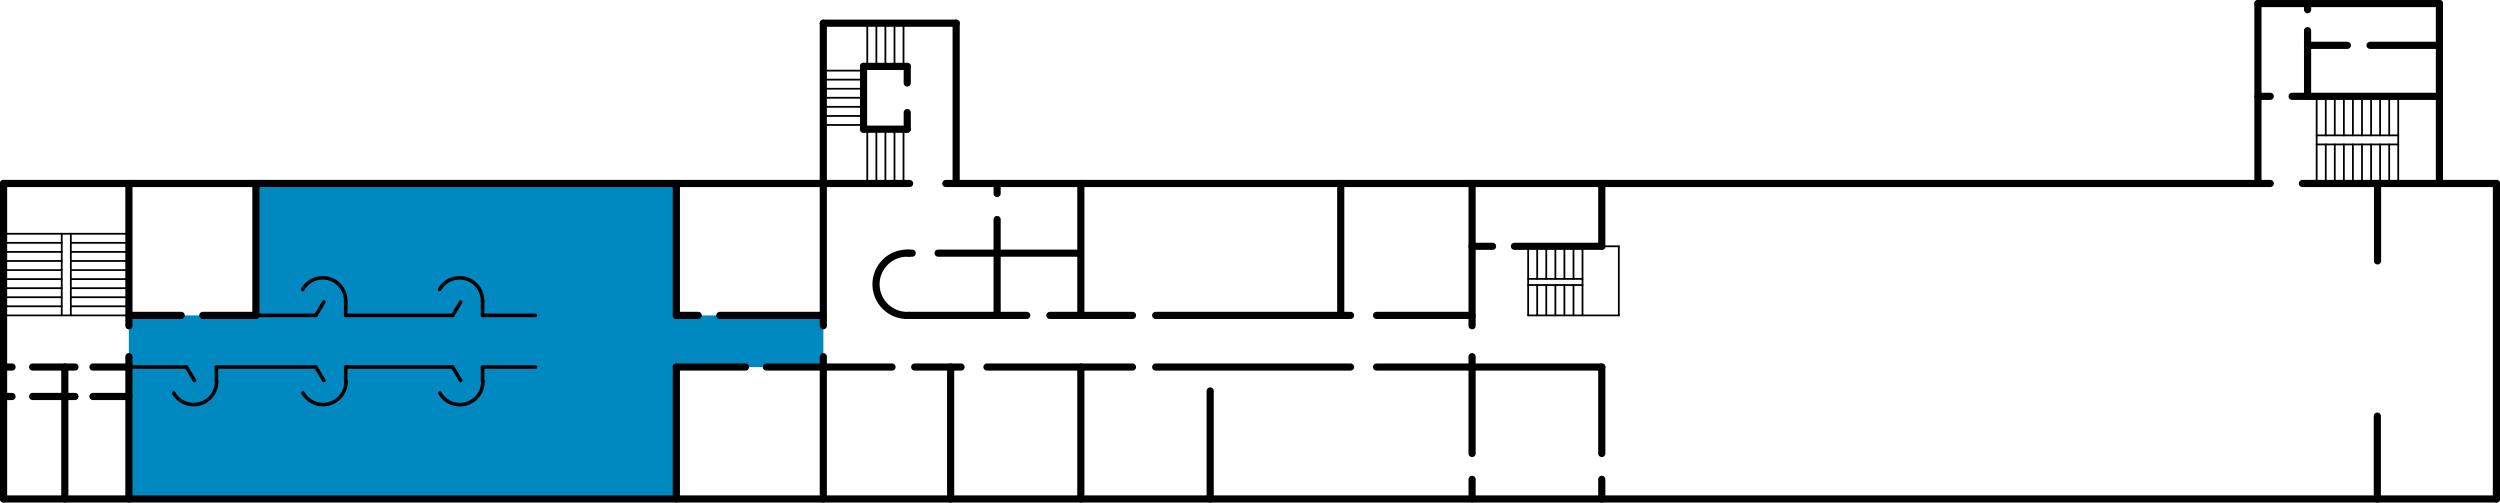<svg xmlns="http://www.w3.org/2000/svg" viewBox="0 0 349.08 70.17"><defs><style>.cls-1{fill:#0089c1;}.cls-2,.cls-3,.cls-4{fill:none;stroke:#000;stroke-linecap:round;stroke-linejoin:round;}.cls-2{stroke-width:0.25px;}.cls-4{stroke-width:0.5px;}</style></defs><g id="Ebene_2" data-name="Ebene 2"><g id="Umkleiden"><rect class="cls-1" x="35.73" y="25.62" width="58.71" height="44.05"/><rect class="cls-1" x="17.99" y="44.04" width="17.94" height="25.64"/><rect class="cls-1" x="94.26" y="44.04" width="20.71" height="7.22"/></g><g id="_2_Obergeschoss" data-name="2 Obergeschoss"><line class="cls-2" x1="126.16" y1="9.27" x2="126.16" y2="3.24"/><line class="cls-2" x1="124.9" y1="9.27" x2="124.9" y2="3.24"/><line class="cls-2" x1="123.63" y1="9.27" x2="123.63" y2="3.24"/><line class="cls-2" x1="122.37" y1="9.27" x2="122.37" y2="3.24"/><line class="cls-2" x1="121.1" y1="9.27" x2="121.1" y2="3.24"/><line class="cls-2" x1="126.16" y1="25.62" x2="126.16" y2="18.04"/><line class="cls-2" x1="124.9" y1="25.62" x2="124.9" y2="18.04"/><line class="cls-2" x1="123.63" y1="25.62" x2="123.63" y2="18.04"/><line class="cls-2" x1="122.37" y1="25.62" x2="122.37" y2="18.04"/><line class="cls-2" x1="121.1" y1="25.62" x2="121.1" y2="18.04"/><line class="cls-2" x1="120.58" y1="9.86" x2="114.96" y2="9.86"/><line class="cls-2" x1="120.58" y1="11.12" x2="114.96" y2="11.12"/><line class="cls-2" x1="120.58" y1="12.39" x2="114.96" y2="12.39"/><line class="cls-2" x1="120.58" y1="13.65" x2="114.96" y2="13.65"/><line class="cls-2" x1="120.58" y1="14.92" x2="114.96" y2="14.92"/><line class="cls-2" x1="120.58" y1="16.19" x2="114.96" y2="16.19"/><line class="cls-2" x1="120.58" y1="17.45" x2="114.96" y2="17.45"/><line class="cls-2" x1="323.48" y1="13.45" x2="323.48" y2="25.62"/><line class="cls-2" x1="324.75" y1="20.17" x2="324.75" y2="25.62"/><line class="cls-2" x1="326.01" y1="20.17" x2="326.01" y2="25.62"/><line class="cls-2" x1="327.28" y1="20.17" x2="327.28" y2="25.62"/><line class="cls-2" x1="328.54" y1="20.17" x2="328.54" y2="25.62"/><line class="cls-2" x1="329.81" y1="20.17" x2="329.81" y2="25.62"/><line class="cls-2" x1="331.08" y1="20.17" x2="331.08" y2="25.62"/><line class="cls-2" x1="332.34" y1="20.17" x2="332.34" y2="25.62"/><line class="cls-2" x1="333.61" y1="20.17" x2="333.61" y2="25.62"/><line class="cls-2" x1="324.75" y1="13.45" x2="324.75" y2="18.9"/><line class="cls-2" x1="326.01" y1="13.45" x2="326.01" y2="18.9"/><line class="cls-2" x1="327.28" y1="13.45" x2="327.28" y2="18.9"/><line class="cls-2" x1="328.54" y1="13.45" x2="328.54" y2="18.9"/><line class="cls-2" x1="329.81" y1="13.45" x2="329.81" y2="18.9"/><line class="cls-2" x1="331.08" y1="13.45" x2="331.08" y2="18.9"/><line class="cls-2" x1="332.34" y1="13.45" x2="332.34" y2="18.9"/><line class="cls-2" x1="333.61" y1="13.45" x2="333.61" y2="18.9"/><line class="cls-2" x1="334.87" y1="13.45" x2="334.87" y2="25.62"/><line class="cls-2" x1="323.48" y1="18.9" x2="334.87" y2="18.9"/><line class="cls-2" x1="323.48" y1="20.17" x2="334.87" y2="20.17"/><line class="cls-2" x1="18" y1="44.04" x2="0.5" y2="44.04"/><line class="cls-2" x1="18" y1="42.77" x2="9.89" y2="42.77"/><line class="cls-2" x1="18" y1="41.5" x2="9.89" y2="41.5"/><line class="cls-2" x1="18" y1="40.24" x2="9.89" y2="40.24"/><line class="cls-2" x1="18" y1="38.97" x2="9.89" y2="38.97"/><line class="cls-2" x1="18" y1="37.71" x2="9.89" y2="37.71"/><line class="cls-2" x1="18" y1="36.44" x2="9.89" y2="36.44"/><line class="cls-2" x1="18" y1="35.17" x2="9.89" y2="35.17"/><line class="cls-2" x1="18" y1="33.91" x2="9.89" y2="33.91"/><line class="cls-2" x1="8.62" y1="42.77" x2="0.5" y2="42.77"/><line class="cls-2" x1="8.62" y1="41.5" x2="0.5" y2="41.5"/><line class="cls-2" x1="8.62" y1="40.24" x2="0.5" y2="40.24"/><line class="cls-2" x1="8.62" y1="38.97" x2="0.5" y2="38.97"/><line class="cls-2" x1="8.62" y1="37.71" x2="0.5" y2="37.71"/><line class="cls-2" x1="8.62" y1="36.44" x2="0.5" y2="36.44"/><line class="cls-2" x1="8.62" y1="35.17" x2="0.5" y2="35.17"/><line class="cls-2" x1="8.62" y1="33.91" x2="0.5" y2="33.91"/><line class="cls-2" x1="18" y1="32.64" x2="0.5" y2="32.64"/><line class="cls-2" x1="8.62" y1="32.64" x2="8.62" y2="44.04"/><line class="cls-2" x1="9.89" y1="32.64" x2="9.89" y2="44.04"/><line class="cls-2" x1="213.38" y1="44.04" x2="226.04" y2="44.04"/><line class="cls-2" x1="223.66" y1="34.39" x2="226.04" y2="34.39"/><line class="cls-2" x1="226.04" y1="34.39" x2="226.04" y2="44.04"/><line class="cls-2" x1="220.97" y1="34.39" x2="220.97" y2="44.04"/><line class="cls-2" x1="219.71" y1="39.8" x2="219.71" y2="44.04"/><line class="cls-2" x1="218.44" y1="39.8" x2="218.44" y2="44.04"/><line class="cls-2" x1="217.18" y1="39.8" x2="217.18" y2="44.04"/><line class="cls-2" x1="215.91" y1="39.8" x2="215.91" y2="44.04"/><line class="cls-2" x1="214.64" y1="39.8" x2="214.64" y2="44.04"/><line class="cls-2" x1="219.71" y1="34.71" x2="219.71" y2="38.94"/><line class="cls-2" x1="218.44" y1="34.71" x2="218.44" y2="38.94"/><line class="cls-2" x1="217.18" y1="34.71" x2="217.18" y2="38.94"/><line class="cls-2" x1="215.91" y1="34.71" x2="215.91" y2="38.94"/><line class="cls-2" x1="214.64" y1="34.71" x2="214.64" y2="38.94"/><line class="cls-2" x1="213.38" y1="34.39" x2="213.38" y2="44.04"/><line class="cls-2" x1="213.38" y1="38.94" x2="220.97" y2="38.94"/><line class="cls-2" x1="213.38" y1="39.8" x2="220.97" y2="39.8"/></g><g id="_3_Obergeschoss" data-name="3 Obergeschoss"><g id="LINE"><line class="cls-3" x1="0.5" y1="25.62" x2="127.01" y2="25.62"/></g><g id="LINE-2" data-name="LINE"><line class="cls-3" x1="132.07" y1="25.62" x2="317" y2="25.62"/></g><g id="LINE-3" data-name="LINE"><line class="cls-3" x1="321.49" y1="25.62" x2="348.58" y2="25.62"/></g><g id="LINE-4" data-name="LINE"><line class="cls-3" x1="0.5" y1="25.62" x2="0.5" y2="69.67"/></g><g id="LINE-5" data-name="LINE"><line class="cls-3" x1="0.5" y1="69.67" x2="348.58" y2="69.67"/></g><g id="LINE-6" data-name="LINE"><line class="cls-3" x1="18" y1="69.67" x2="18" y2="49.8"/></g><g id="LINE-7" data-name="LINE"><line class="cls-3" x1="18" y1="45.49" x2="18" y2="25.62"/></g><g id="LINE-8" data-name="LINE"><line class="cls-3" x1="223.66" y1="51.25" x2="192.21" y2="51.25"/></g><g id="LINE-9" data-name="LINE"><line class="cls-3" x1="188.58" y1="51.25" x2="161.37" y2="51.25"/></g><g id="LINE-10" data-name="LINE"><line class="cls-3" x1="158.13" y1="51.25" x2="137.81" y2="51.25"/></g><g id="LINE-11" data-name="LINE"><line class="cls-3" x1="134.19" y1="51.25" x2="127.72" y2="51.25"/></g><g id="LINE-12" data-name="LINE"><polyline class="cls-3" points="107.01 51.25 115.98 51.25 115.61 51.25 124.55 51.25"/></g><g id="LINE-13" data-name="LINE"><line class="cls-3" x1="104.1" y1="51.25" x2="94.44" y2="51.25"/></g><g id="LINE-14" data-name="LINE"><line class="cls-4" x1="74.77" y1="51.25" x2="67.38" y2="51.25"/></g><g id="LINE-15" data-name="LINE"><line class="cls-4" x1="63.2" y1="51.25" x2="48.27" y2="51.25"/></g><g id="LINE-16" data-name="LINE"><line class="cls-4" x1="44.1" y1="51.25" x2="30.22" y2="51.25"/></g><g id="LINE-17" data-name="LINE"><line class="cls-3" x1="18" y1="51.25" x2="12.98" y2="51.25"/></g><g id="LINE-18" data-name="LINE"><line class="cls-4" x1="26.03" y1="51.25" x2="18" y2="51.25"/></g><g id="LINE-19" data-name="LINE"><line class="cls-3" x1="10.47" y1="51.25" x2="4.56" y2="51.25"/></g><g id="LINE-20" data-name="LINE"><line class="cls-3" x1="1.68" y1="51.25" x2="0.5" y2="51.25"/></g><g id="LINE-21" data-name="LINE"><line class="cls-3" x1="9.05" y1="51.25" x2="9.05" y2="69.67"/></g><g id="LINE-22" data-name="LINE"><line class="cls-3" x1="18" y1="55.36" x2="12.98" y2="55.36"/></g><g id="LINE-23" data-name="LINE"><line class="cls-3" x1="10.47" y1="55.36" x2="4.56" y2="55.36"/></g><g id="LINE-24" data-name="LINE"><line class="cls-3" x1="1.68" y1="55.36" x2="0.5" y2="55.36"/></g><g id="LINE-25" data-name="LINE"><line class="cls-3" x1="114.96" y1="69.67" x2="114.96" y2="49.8"/></g><g id="LINE-26" data-name="LINE"><line class="cls-3" x1="114.96" y1="45.49" x2="114.96" y2="3.24"/></g><g id="LINE-27" data-name="LINE"><line class="cls-3" x1="114.96" y1="3.24" x2="133.51" y2="3.24"/></g><g id="LINE-28" data-name="LINE"><line class="cls-3" x1="133.51" y1="3.24" x2="133.51" y2="25.62"/></g><g id="LINE-29" data-name="LINE"><line class="cls-3" x1="205.55" y1="25.62" x2="205.55" y2="45.49"/></g><g id="LINE-30" data-name="LINE"><line class="cls-3" x1="205.55" y1="49.8" x2="205.55" y2="63.32"/></g><g id="LINE-31" data-name="LINE"><line class="cls-3" x1="205.55" y1="66.93" x2="205.55" y2="69.67"/></g><g id="LINE-32" data-name="LINE"><line class="cls-3" x1="348.58" y1="25.62" x2="348.58" y2="69.67"/></g><g id="LINE-33" data-name="LINE"><line class="cls-3" x1="340.62" y1="25.62" x2="340.62" y2="0.5"/></g><g id="LINE-34" data-name="LINE"><line class="cls-3" x1="340.62" y1="0.5" x2="315.28" y2="0.5"/></g><g id="LINE-35" data-name="LINE"><line class="cls-3" x1="315.28" y1="0.5" x2="315.28" y2="25.62"/></g><g id="LINE-36" data-name="LINE"><line class="cls-3" x1="340.62" y1="13.45" x2="320.05" y2="13.45"/></g><g id="LINE-37" data-name="LINE"><line class="cls-3" x1="317" y1="13.45" x2="315.28" y2="13.45"/></g><g id="LINE-38" data-name="LINE"><line class="cls-3" x1="322.21" y1="0.5" x2="322.21" y2="1.36"/></g><g id="LINE-39" data-name="LINE"><line class="cls-3" x1="322.21" y1="4.28" x2="322.21" y2="13.45"/></g><g id="LINE-40" data-name="LINE"><line class="cls-3" x1="340.62" y1="6.33" x2="330.94" y2="6.33"/></g><g id="LINE-41" data-name="LINE"><line class="cls-3" x1="327.77" y1="6.33" x2="322.21" y2="6.33"/></g><g id="LINE-42" data-name="LINE"><line class="cls-3" x1="126.68" y1="9.27" x2="120.58" y2="9.27"/></g><g id="LINE-43" data-name="LINE"><line class="cls-3" x1="120.58" y1="9.27" x2="120.58" y2="18.04"/></g><g id="LINE-44" data-name="LINE"><line class="cls-3" x1="120.58" y1="18.04" x2="126.68" y2="18.04"/></g><g id="LINE-45" data-name="LINE"><line class="cls-3" x1="126.68" y1="18.04" x2="126.68" y2="15.72"/></g><g id="LINE-46" data-name="LINE"><line class="cls-3" x1="126.68" y1="11.59" x2="126.68" y2="9.27"/></g><g id="LINE-47" data-name="LINE"><line class="cls-3" x1="205.55" y1="44.04" x2="192.21" y2="44.04"/></g><g id="LINE-48" data-name="LINE"><line class="cls-3" x1="188.58" y1="44.04" x2="161.37" y2="44.04"/></g><g id="LINE-49" data-name="LINE"><line class="cls-3" x1="158.13" y1="44.04" x2="146.6" y2="44.04"/></g><g id="LINE-50" data-name="LINE"><line class="cls-3" x1="143.37" y1="44.04" x2="126.88" y2="44.04"/></g><g id="LINE-51" data-name="LINE"><line class="cls-3" x1="114.96" y1="44.04" x2="100.51" y2="44.04"/></g><g id="LINE-52" data-name="LINE"><line class="cls-3" x1="97.49" y1="44.04" x2="94.44" y2="44.04"/></g><g id="LINE-53" data-name="LINE"><line class="cls-4" x1="74.77" y1="44.04" x2="67.38" y2="44.04"/></g><g id="LINE-54" data-name="LINE"><line class="cls-4" x1="63.21" y1="44.04" x2="48.27" y2="44.04"/></g><g id="LINE-55" data-name="LINE"><line class="cls-4" x1="44.1" y1="44.04" x2="35.73" y2="44.04"/></g><g id="LINE-56" data-name="LINE"><line class="cls-3" x1="35.73" y1="44.04" x2="28.32" y2="44.04"/></g><g id="LINE-57" data-name="LINE"><line class="cls-3" x1="25.3" y1="44.04" x2="18" y2="44.04"/></g><g id="LINE-58" data-name="LINE"><line class="cls-3" x1="35.73" y1="25.62" x2="35.73" y2="44.04"/></g><g id="LINE-59" data-name="LINE"><line class="cls-3" x1="94.44" y1="25.62" x2="94.44" y2="44.04"/></g><g id="LINE-60" data-name="LINE"><line class="cls-3" x1="94.44" y1="51.25" x2="94.44" y2="69.67"/></g><g id="LINE-61" data-name="LINE"><line class="cls-3" x1="150.92" y1="51.25" x2="150.92" y2="69.67"/></g><g id="LINE-62" data-name="LINE"><line class="cls-3" x1="150.92" y1="25.62" x2="150.92" y2="44.04"/></g><g id="LINE-63" data-name="LINE"><line class="cls-3" x1="132.74" y1="51.25" x2="132.74" y2="69.67"/></g><g id="LINE-64" data-name="LINE"><line class="cls-3" x1="168.98" y1="54.59" x2="168.98" y2="69.67"/></g><g id="LINE-65" data-name="LINE"><line class="cls-3" x1="187.21" y1="25.62" x2="187.21" y2="44.04"/></g><g id="LINE-66" data-name="LINE"><line class="cls-3" x1="223.66" y1="25.62" x2="223.66" y2="34.39"/></g><g id="LINE-67" data-name="LINE"><line class="cls-3" x1="223.66" y1="51.25" x2="223.66" y2="63.32"/></g><g id="LINE-68" data-name="LINE"><line class="cls-3" x1="223.66" y1="66.93" x2="223.66" y2="69.67"/></g><g id="LINE-69" data-name="LINE"><line class="cls-3" x1="223.66" y1="34.39" x2="211.46" y2="34.39"/></g><g id="LINE-70" data-name="LINE"><line class="cls-3" x1="208.41" y1="34.39" x2="205.55" y2="34.39"/></g><g id="LINE-71" data-name="LINE"><line class="cls-3" x1="139.23" y1="25.62" x2="139.23" y2="27.02"/></g><g id="LINE-72" data-name="LINE"><line class="cls-3" x1="139.23" y1="30.65" x2="139.23" y2="44.04"/></g><g id="LINE-73" data-name="LINE"><line class="cls-3" x1="150.45" y1="35.35" x2="130.99" y2="35.35"/></g><g id="LINE-74" data-name="LINE"><line class="cls-3" x1="127.37" y1="35.35" x2="126.88" y2="35.35"/></g><g id="ARC"><path class="cls-3" d="M126.88,35.35a4.35,4.35,0,1,0,0,8.69"/></g><g id="ARC-2" data-name="ARC"><path class="cls-4" d="M48.27,42.07a3.21,3.21,0,0,0-6-1.66"/></g><g id="LINE-75" data-name="LINE"><line class="cls-4" x1="48.27" y1="42.07" x2="48.27" y2="44.04"/></g><g id="LINE-76" data-name="LINE"><line class="cls-4" x1="45.22" y1="42.16" x2="44.1" y2="44.04"/></g><g id="ARC-3" data-name="ARC"><path class="cls-4" d="M67.38,42.07a3.21,3.21,0,0,0-6-1.66"/></g><g id="LINE-77" data-name="LINE"><line class="cls-4" x1="67.38" y1="42.07" x2="67.38" y2="44.04"/></g><g id="LINE-78" data-name="LINE"><line class="cls-4" x1="64.33" y1="42.16" x2="63.21" y2="44.04"/></g><g id="ARC-4" data-name="ARC"><path class="cls-4" d="M61.42,54.88a3.21,3.21,0,0,0,6-1.65"/></g><g id="LINE-79" data-name="LINE"><line class="cls-4" x1="67.38" y1="53.23" x2="67.38" y2="51.25"/></g><g id="LINE-80" data-name="LINE"><line class="cls-4" x1="64.33" y1="53.14" x2="63.2" y2="51.25"/></g><g id="ARC-5" data-name="ARC"><path class="cls-4" d="M42.31,54.87a3.21,3.21,0,0,0,6-1.65"/></g><g id="LINE-81" data-name="LINE"><line class="cls-4" x1="48.27" y1="53.22" x2="48.27" y2="51.25"/></g><g id="LINE-82" data-name="LINE"><line class="cls-4" x1="45.22" y1="53.13" x2="44.1" y2="51.25"/></g><g id="ARC-6" data-name="ARC"><path class="cls-4" d="M24.25,54.87a3.21,3.21,0,0,0,6-1.65"/></g><g id="LINE-83" data-name="LINE"><line class="cls-4" x1="30.22" y1="53.22" x2="30.22" y2="51.24"/></g><g id="LINE-84" data-name="LINE"><line class="cls-4" x1="27.16" y1="53.13" x2="26.03" y2="51.24"/></g><g id="LINE-85" data-name="LINE"><line class="cls-3" x1="331.98" y1="36.43" x2="331.98" y2="25.62"/></g><g id="LINE-86" data-name="LINE"><line class="cls-3" x1="331.95" y1="58.1" x2="331.95" y2="69.67"/></g></g></g></svg>